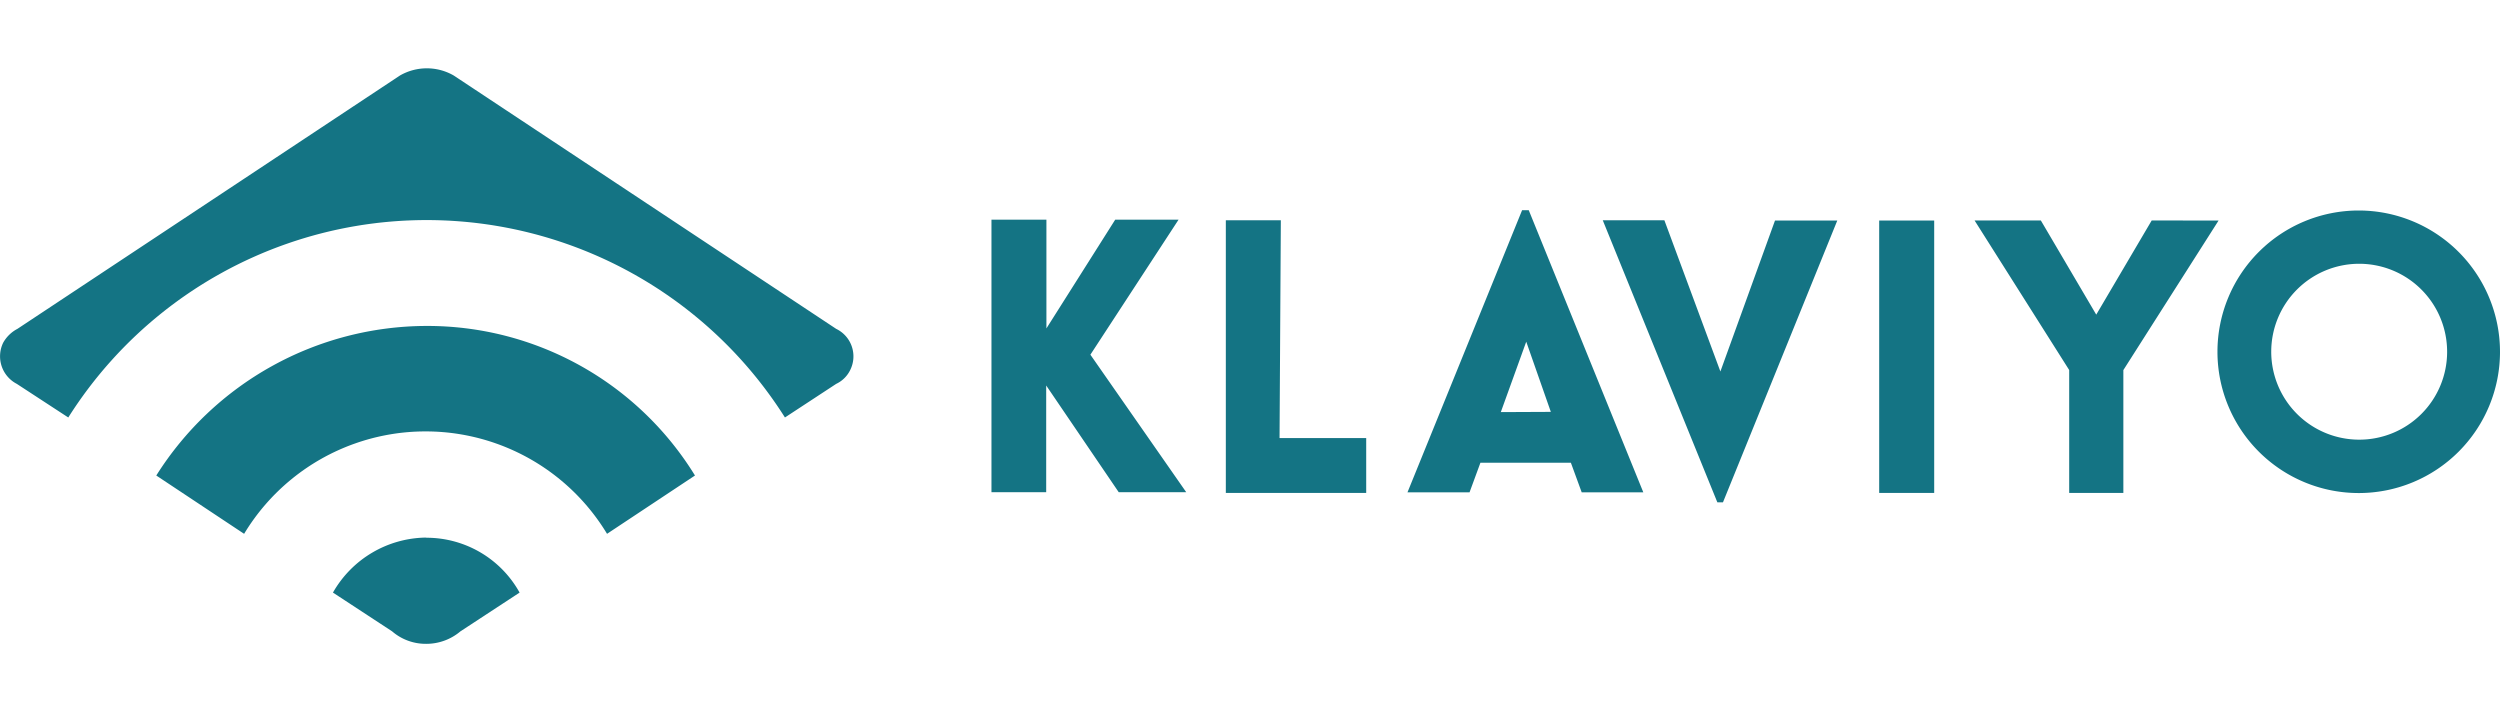 <?xml version="1.0" encoding="UTF-8"?>
<svg xmlns="http://www.w3.org/2000/svg" id="Layer_1" data-name="Layer 1" viewBox="0 0 446.31 127.14">
  <defs>
    <style>.cls-1{fill:#147484;}</style>
  </defs>
  <path class="cls-1" d="M3.11,58.71,71.4,13.48a9.62,9.62,0,0,1,9.6,0l68.28,45.23A5.45,5.45,0,0,1,151.81,66a5.27,5.27,0,0,1-2.53,2.53l-9.15,6a75.68,75.68,0,0,0-127.94,0L3,68.53A5.54,5.54,0,0,1,.58,61.16,6.21,6.21,0,0,1,3.11,58.71Zm73-.52a57.15,57.15,0,0,0-48.21,26.7L43.58,95.3a37.84,37.84,0,0,1,64.79,0l15.7-10.41A56.08,56.08,0,0,0,76.09,58.19Zm0,37.78a19.4,19.4,0,0,0-16.67,9.82L70,112.71a9.19,9.19,0,0,0,6.1,2.23,9.44,9.44,0,0,0,6.1-2.23l10.56-6.92A19,19,0,0,0,76.09,96Z"></path>
  <path class="cls-1" d="M194.66,63.32l17.11,24.55H199.72L186.77,68.82V87.87H177V39.22h9.81V58.63l12.28-19.41h11.31Zm34-24h-9.82V88H243.9V78.2H228.43l.23-38.83Zm44.26-1.79,20.45,50.36h-11l-1.93-5.28H264.29l-1.94,5.28H251.27l20.46-50.36Zm3.94,36L272.47,61l-4.54,12.57Zm30.27-7.21-10-27h-11l20.46,50.36h1L328,39.37H316.88ZM335.48,88h9.82V39.37h-9.82Zm48.65-48.64-9.9,16.81-9.89-16.81H352.51l16.89,26.7V88h9.67V66.07l17-26.7ZM446.31,62.8A25.22,25.22,0,1,1,421.1,37.58h0A25.24,25.24,0,0,1,446.31,62.8Zm-9.44,0a15.7,15.7,0,1,0-15.7,15.69h0a15.68,15.68,0,0,0,15.7-15.62V62.8Z"></path>
</svg>
